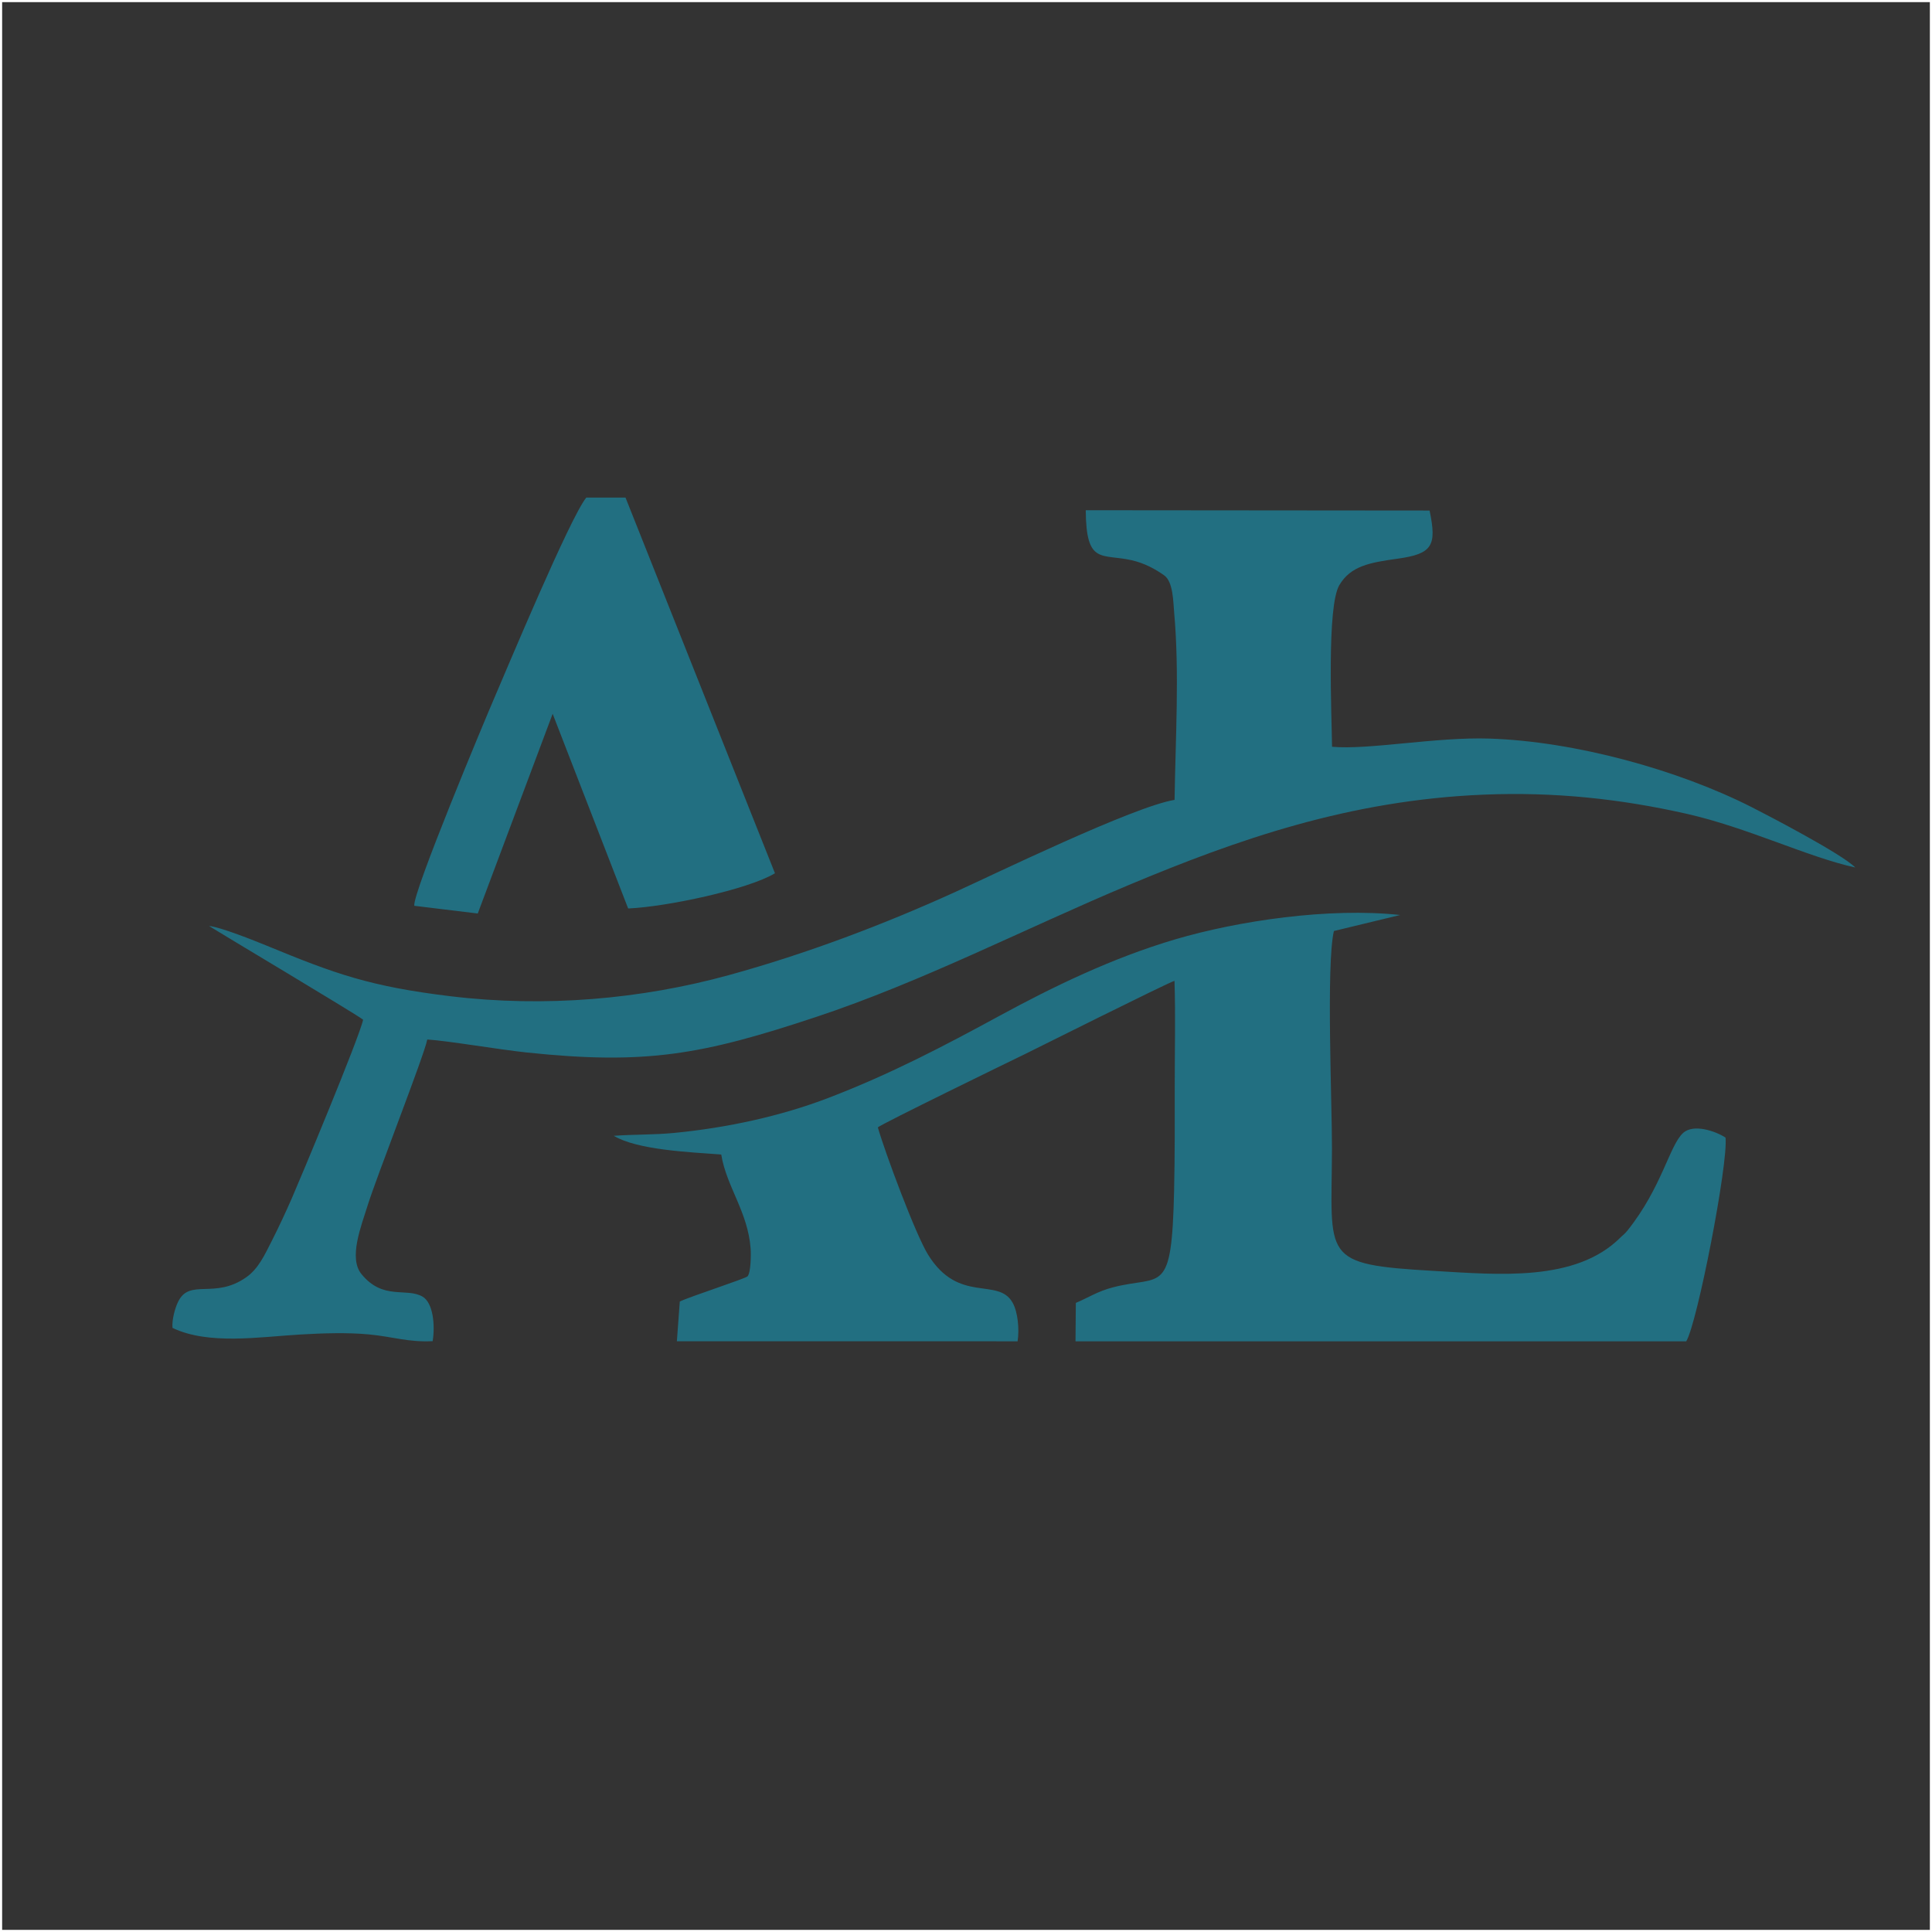 <?xml version="1.0" encoding="UTF-8"?> <svg xmlns="http://www.w3.org/2000/svg" xmlns:xlink="http://www.w3.org/1999/xlink" xmlns:xodm="http://www.corel.com/coreldraw/odm/2003" xml:space="preserve" width="180.2mm" height="180.2mm" version="1.1" style="shape-rendering:geometricPrecision; text-rendering:geometricPrecision; image-rendering:optimizeQuality; fill-rule:evenodd; clip-rule:evenodd" viewBox="0 0 5122.26 5122.26"><rect x="0" y="0" width="5122.26" height="5122.26" fill="#333333" stroke="none"/> <defs> <style type="text/css"> .str0 {stroke:#FEFEFE;stroke-width:5.69;stroke-miterlimit:22.926} .fil0 {fill:none} .fil1 {fill:#226F81} </style> </defs> <g id="Слой_x0020_1">  <rect class="fil0 str0" x="2.84" y="2.84" width="5116.58" height="5116.58"></rect> <path class="fil1" d="M1627.26 3011.29c62.05,37.52 201.09,43.45 284.97,49.64 13.65,85 70.71,151.86 77.89,249.47 1.18,15.9 0.69,63.5 -8.16,73.53 -5.2,5.88 -152.09,53.51 -179.64,66.77l-7.74 105.34 903.35 0.11c5.03,-32.87 0.54,-77.75 -13.13,-102.23 -38.68,-69.22 -142.78,4.46 -224.23,-127.41 -33.58,-54.36 -114.08,-270.9 -133.2,-337.52 8.82,-8.76 349.89,-174.9 390.31,-194.43 16.38,-7.93 380.16,-190.01 396.22,-194.08 2.96,90.94 0.56,185.94 0.63,277.33 0.07,93.07 0.42,186.43 -1.68,279.46 -6.38,281.33 -31.93,222.27 -161.38,255.62 -41.67,10.73 -65.19,27.17 -99.15,41.44l-0.85 101.82 1619.16 0c28.93,-46.3 111.68,-470.93 104.24,-540.11 -25.93,-16.81 -84.5,-37.5 -112.41,-12.32 -36.16,32.62 -56.14,144.24 -147.35,258.44 -8.08,10.13 -11.86,11.8 -19.53,19.43 -118.39,117.57 -322.58,97.82 -492.91,88 -303.13,-17.48 -272.25,-32.67 -271.28,-323.49 0.39,-117.91 -15.66,-489.12 5.14,-577.76l175.63 -42.44c-188.35,-20.47 -429.82,15.46 -595.55,64.34 -167.62,49.45 -324.93,125.88 -466.9,203.1 -146.23,79.53 -288.03,154.1 -452.89,217.32 -127.42,48.85 -269.52,79.36 -408.83,92.97 -53.99,5.27 -107.22,3.76 -160.73,7.67zm1486.84 -890.62c-108.12,17.56 -476.7,196.54 -580.13,243.62 -187.68,85.43 -392.9,163.69 -602.3,221.2 -230.5,63.33 -485.6,86.39 -738.65,55.64 -211.45,-25.71 -303.61,-58.68 -485.62,-133.8 -30.7,-12.67 -125.68,-50.51 -153.09,-52.2 23.33,15.01 396.42,237.43 408.37,248.39 -9.46,46.45 -168.69,427.12 -188.79,473 -16.97,38.71 -34.35,75.96 -52.84,112.48 -20.11,39.71 -36.16,74.74 -67.97,97.22 -84.58,59.79 -150.38,1.75 -181.04,65.45 -8.48,17.63 -16.58,48.08 -14.69,68.92 95.51,45.9 230.74,23.88 338.12,17.6 58.54,-3.43 124.52,-5.76 182.73,-0.28 63.31,5.98 103.3,21.02 168.91,17.89 6.92,-42.47 1.2,-101.79 -26.83,-118.08 -42.73,-24.84 -104.94,10.68 -162.19,-60.12 -34.32,-42.44 -0.51,-126.44 16.37,-180.88 23.37,-75.38 151.08,-400.58 158.34,-440.73 55.95,3.55 188.14,26.44 262.51,34.31 318.29,33.64 466.82,5.94 767.51,-93.75 283.42,-93.97 557.65,-236.06 830.55,-350.4 286.78,-120.14 583.83,-224.65 940.38,-239.33 189.04,-7.78 363.75,11.48 537.26,50.6 162.36,36.6 321.21,114.88 447.83,142.52 -35.36,-35.89 -229.67,-137.14 -274.37,-159.82 -195.64,-99.3 -468.74,-174.48 -695.59,-181.93 -141.73,-4.66 -320.31,30.54 -417.28,21.69 -0.96,-84.91 -14.28,-371.53 19.32,-428.47 30.02,-50.88 80.6,-59.91 154.79,-70.21 92.68,-12.87 103.82,-34.86 84.52,-127.61l-911.62 -0.81c1.03,145.7 41.81,114.36 121.82,132.56 34.43,7.83 62.83,23.54 86.19,40.14 23.95,17.03 23.85,70.15 26.5,99.72 14.15,158.74 3.34,334.6 0.96,495.5zm-2015.69 280.84l168.25 20.43 198.57 -529.47 200.17 516.14c100.86,-4.22 317.97,-50.22 389.23,-93.38l-396.22 -996.01 -103.88 -0.07c-42.79,51.73 -212.66,458.99 -242.05,526.91 -26.77,61.9 -219.75,523.55 -214.07,555.45z"></path> </g> </svg> 